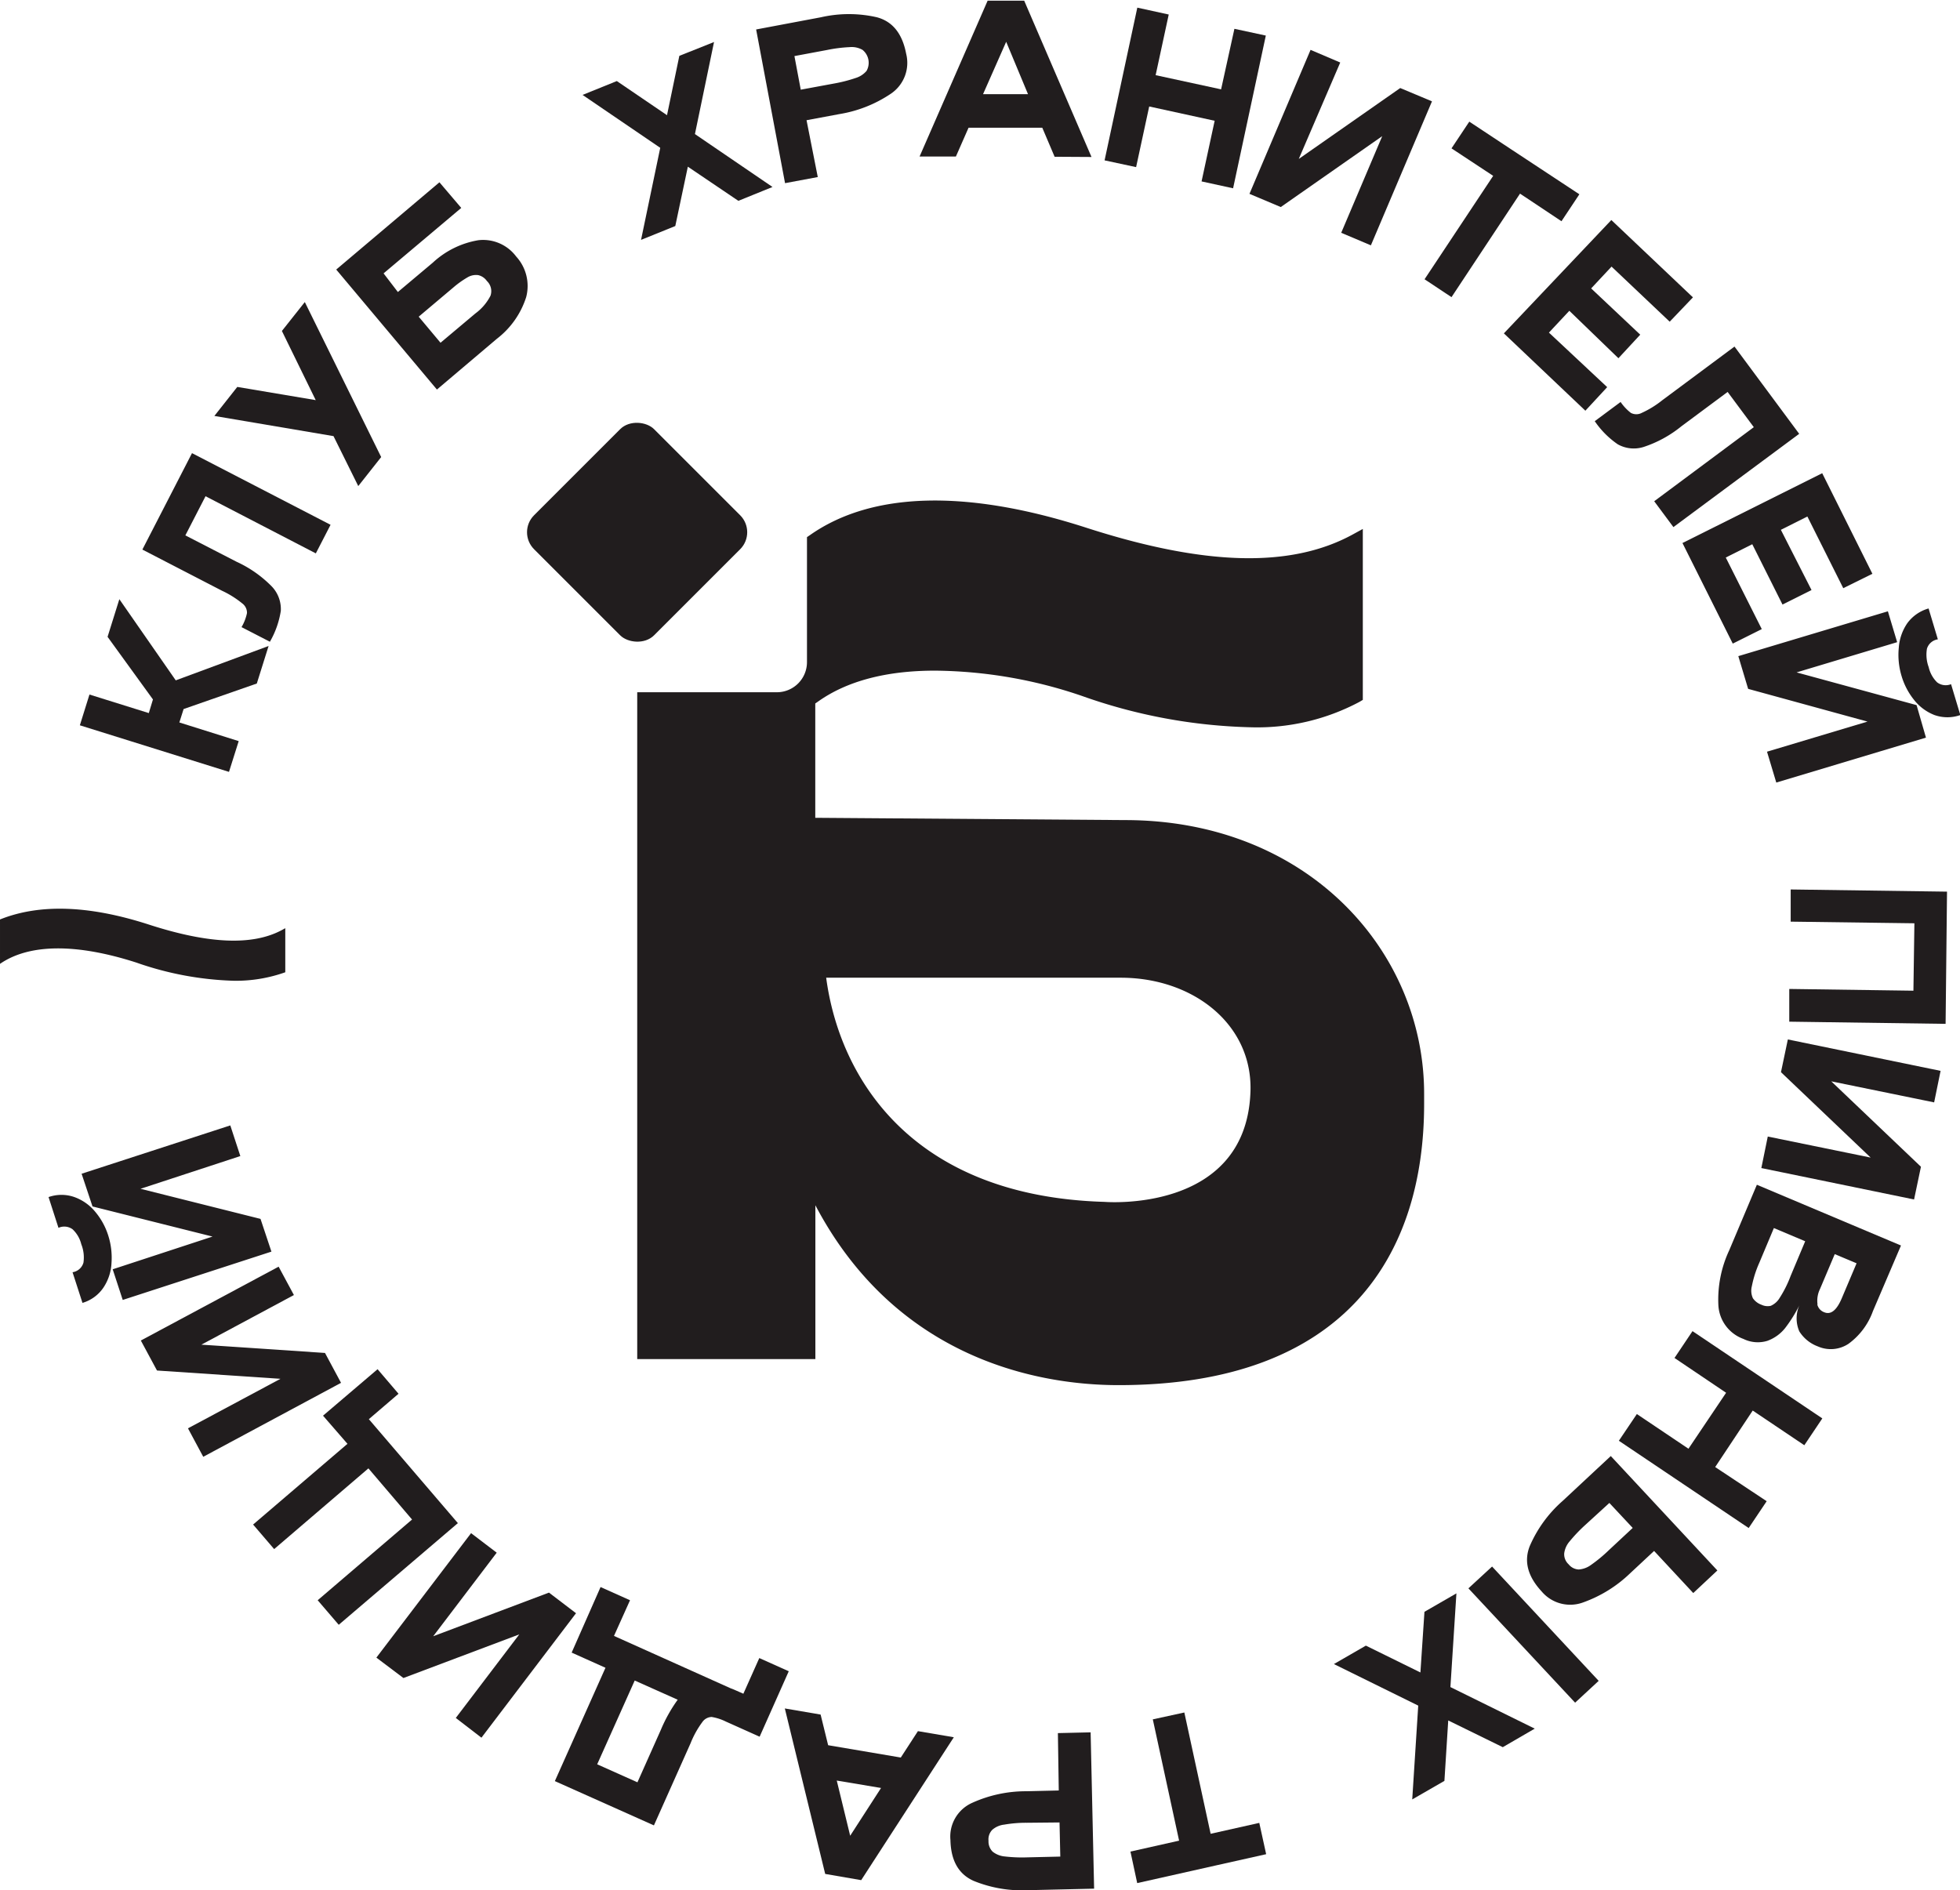 <?xml version="1.0" encoding="UTF-8"?> <svg xmlns="http://www.w3.org/2000/svg" id="Слой_1" data-name="Слой 1" width="63.38mm" height="61.13mm" viewBox="0 0 179.66 173.28"> <defs> <style>.cls-1{fill:#211d1e;}</style> </defs> <path class="cls-1" d="M289.89,556.44l5.17,7.44,8.51-3.15-1.08,3.44-6.71,2.34-.39,1.23,5.44,1.71-.89,2.82L286.27,568l.88-2.82,5.44,1.7.38-1.25-4.16-5.74Z" transform="translate(-278.95 -501.51)"></path> <path class="cls-1" d="M309.25,549.62l-1.35,2.62L297.79,547l-1.85,3.59,4.7,2.42a10.83,10.83,0,0,1,3.24,2.28,3,3,0,0,1,.81,2.22,8.16,8.16,0,0,1-1,2.83L301.09,559a4.29,4.29,0,0,0,.5-1.29,1.07,1.07,0,0,0-.43-.88,8.82,8.82,0,0,0-1.87-1.17L292,551.89l4.55-8.84Z" transform="translate(-278.95 -501.51)"></path> <path class="cls-1" d="M304.79,531.85l2.1-2.65,7,14.21-2.1,2.66-2.27-4.58-10.92-1.85,2.1-2.66,7.19,1.21Z" transform="translate(-278.95 -501.51)"></path> <path class="cls-1" d="M315.42,528.28l3.2-2.69a8.09,8.09,0,0,1,4.18-2.06,3.78,3.78,0,0,1,3.46,1.49,4,4,0,0,1,.92,3.73,7.79,7.79,0,0,1-2.69,3.82L319,537.22l-9.23-11,9.46-8,2,2.35-7.12,6Zm8.49.34a1.28,1.28,0,0,0-.33-1.35,1.33,1.33,0,0,0-.8-.54,1.52,1.52,0,0,0-.95.19,8.71,8.71,0,0,0-1.31.93l-3.19,2.69,2,2.39,3.2-2.69A4.62,4.62,0,0,0,323.91,528.62Z" transform="translate(-278.95 -501.51)"></path> <path class="cls-1" d="M344.4,505.36l-1.75,8.44,7.11,4.85-3.13,1.27L342,516.79l-1.15,5.44-3.14,1.27,1.76-8.44-7.12-4.85,3.14-1.27,4.6,3.13,1.13-5.44Z" transform="translate(-278.95 -501.51)"></path> <path class="cls-1" d="M353.91,517.74l-3,.56-2.65-14.09,5.95-1.12a11.49,11.49,0,0,1,5.11,0q2.16.57,2.69,3.34a3.41,3.41,0,0,1-1.43,3.69,11.84,11.84,0,0,1-4.7,1.85l-3,.56Zm1.47-8.57a13.53,13.53,0,0,0,2-.51,2.13,2.13,0,0,0,1-.65,1.52,1.52,0,0,0-.37-1.93,2,2,0,0,0-1.18-.25,13.32,13.32,0,0,0-2.06.26l-3,.56.58,3.08Z" transform="translate(-278.95 -501.51)"></path> <path class="cls-1" d="M375.62,515.88l-1.13-2.66-6.76,0-1.16,2.64-3.33,0,6.24-14.29,3.35,0L379,515.9Zm-6.56-5.74h4.12l-2-4.8Z" transform="translate(-278.95 -501.51)"></path> <path class="cls-1" d="M392.1,504.15l2.88.62-3,14-2.89-.63,1.2-5.56-6-1.31-1.2,5.56-2.89-.62,3-14,2.88.63-1.2,5.56,6,1.3Z" transform="translate(-278.95 -501.51)"></path> <path class="cls-1" d="M410.21,510.8,404.61,524l-2.72-1.15,3.76-8.86-9.3,6.5-2.87-1.21,5.6-13.2,2.72,1.16L398,516.08l9.3-6.5Z" transform="translate(-278.95 -501.51)"></path> <path class="cls-1" d="M423.72,519.32l-1.64,2.47-3.8-2.53L412,528.75l-2.47-1.64,6.29-9.48L412,515.11l1.63-2.45,3.81,2.52h0Z" transform="translate(-278.95 -501.51)"></path> <path class="cls-1" d="M432,531l-5.33-5.05-1.87,2,4.5,4.24-2,2.16L422.8,530l-1.87,2,5.34,5-2,2.16-7.47-7.09,9.85-10.39,7.48,7.09Z" transform="translate(-278.95 -501.51)"></path> <path class="cls-1" d="M432.34,549.83l-1.76-2.37,9.13-6.79-2.4-3.23-4.24,3.15a10.84,10.84,0,0,1-3.48,1.9,3,3,0,0,1-2.35-.25,8.08,8.08,0,0,1-2.11-2.12l2.37-1.76a4.41,4.41,0,0,0,.94,1,1.07,1.07,0,0,0,1,0,8.9,8.9,0,0,0,1.88-1.16l6.62-4.92,5.93,8Z" transform="translate(-278.95 -501.51)"></path> <path class="cls-1" d="M447.91,555.43l-3.29-6.57-2.43,1.22L445,555.6l-2.66,1.33-2.77-5.53-2.43,1.22,3.3,6.56-2.66,1.33-4.61-9.22,12.81-6.4,4.6,9.22Z" transform="translate(-278.95 -501.51)"></path> <path class="cls-1" d="M455.49,569.13l-13.72,4.12-.85-2.83,9.21-2.76-10.94-3-.9-3L452,557.55l.85,2.83-9.22,2.77,11,3ZM453,560.88a4.53,4.53,0,0,1,.78-2.24,3.64,3.64,0,0,1,1.95-1.35l.85,2.83a1.23,1.23,0,0,0-1,.86,3.29,3.29,0,0,0,.16,1.69,2.84,2.84,0,0,0,.77,1.39,1.3,1.3,0,0,0,1.28.17l.85,2.83a3.56,3.56,0,0,1-2.37,0,4.42,4.42,0,0,1-1.88-1.4,6.37,6.37,0,0,1-1.14-2.19A6.69,6.69,0,0,1,453,560.88Z" transform="translate(-278.95 -501.51)"></path> <path class="cls-1" d="M457.29,595.37l-14.33-.2,0-3,11.38.16.09-6.18L443.09,586l0-2.95,14.33.2Z" transform="translate(-278.95 -501.51)"></path> <path class="cls-1" d="M454.4,611.47l-14-2.88.59-2.89,9.43,1.93-8.22-7.83.63-3,14,2.88-.59,2.89-9.43-1.93,8.22,7.83Z" transform="translate(-278.95 -501.51)"></path> <path class="cls-1" d="M450.63,621.7a6.35,6.35,0,0,1-2.24,3,2.94,2.94,0,0,1-2.81.24,3.4,3.4,0,0,1-1.7-1.38,3,3,0,0,1,0-2.38,12.75,12.75,0,0,1-1.3,2.08,3.69,3.69,0,0,1-1.63,1.17,3,3,0,0,1-2.2-.18,3.48,3.48,0,0,1-2.29-3.13,10.67,10.67,0,0,1,1-5l2.53-6,13.21,5.57Zm-11.1-2.28a1.65,1.65,0,0,0,.1,1.11,1.61,1.61,0,0,0,.78.59,1.31,1.31,0,0,0,.85.1,1.76,1.76,0,0,0,.82-.73,10.39,10.39,0,0,0,1-2l1.34-3.19-2.87-1.21-1.34,3.19A10,10,0,0,0,439.53,619.42Zm6,1.67a1,1,0,0,0,.64.72c.6.25,1.14-.18,1.61-1.3l1.35-3.19-2-.84-1.35,3.19A2.46,2.46,0,0,0,445.55,621.09Z" transform="translate(-278.95 -501.51)"></path> <path class="cls-1" d="M440.89,639.13l-1.65,2.46-11.9-8,1.65-2.45,4.73,3.18,3.45-5.13L432.44,626l1.65-2.46,11.9,8L444.34,634l-4.73-3.18L436.17,636Z" transform="translate(-278.95 -501.51)"></path> <path class="cls-1" d="M413.55,647.12l2.17-2,9.77,10.48-2.16,2Zm10.54,1.28a3.42,3.42,0,0,1-3.83-1c-1.27-1.37-1.64-2.76-1.09-4.15a11.64,11.64,0,0,1,3-4.13l4.43-4.13,9.77,10.49-2.21,2.07-3.59-3.86-2.22,2.07A12,12,0,0,1,424.09,648.4Zm.17-7.09a14,14,0,0,0-1.43,1.5,2.07,2.07,0,0,0-.5,1.11,1.25,1.25,0,0,0,.41,1,1.24,1.24,0,0,0,.92.47,2.14,2.14,0,0,0,1.13-.42,13.2,13.2,0,0,0,1.6-1.32l2.22-2.07-2.14-2.29Z" transform="translate(-278.95 -501.51)"></path> <path class="cls-1" d="M408.4,666.47l.55-8.6-7.73-3.81,2.93-1.69,5,2.46.37-5.56,2.93-1.69-.55,8.59,7.73,3.81-2.93,1.7-5-2.45-.35,5.54Z" transform="translate(-278.95 -501.51)"></path> <path class="cls-1" d="M383.19,674.14l-.62-2.89,4.46-1-2.41-11.12,2.89-.63,2.41,11.12,4.46-1,.63,2.87-4.47,1v0Z" transform="translate(-278.95 -501.51)"></path> <path class="cls-1" d="M375.92,660.39l3-.07.32,14.33-6.06.14a11.7,11.7,0,0,1-5-.86c-1.37-.62-2.07-1.86-2.11-3.74a3.38,3.38,0,0,1,2-3.41,11.91,11.91,0,0,1,4.93-1.06l3-.07Zm-2.85,8.22a11.71,11.71,0,0,0-2.07.17,2,2,0,0,0-1.1.48,1.26,1.26,0,0,0-.34,1,1.32,1.32,0,0,0,.38,1,2.11,2.11,0,0,0,1.13.44,13.57,13.57,0,0,0,2.07.08l3-.07-.07-3.13Z" transform="translate(-278.95 -501.51)"></path> <path class="cls-1" d="M354.17,658.69l.69,2.81,6.66,1.13,1.57-2.42,3.29.56-8.49,13.1-3.3-.57-3.7-15.17Zm5.54,6.73-4.06-.68,1.23,5.06Z" transform="translate(-278.95 -501.51)"></path> <path class="cls-1" d="M334,647l2.7,1.21-1.47,3.27,10.71,4.81c.16.05.4.16.74.31l.41.18,1.46-3.27,2.7,1.21-2.67,6-3.1-1.39h0a4.61,4.61,0,0,0-1.3-.42,1.08,1.08,0,0,0-.86.48,8.59,8.59,0,0,0-1.07,1.93l-3.36,7.53-9.08-4.06,4.64-10.39-3.1-1.39Zm-.31,16.25,3.69,1.65,2.15-4.82a13.93,13.93,0,0,1,1.54-2.75l-3.94-1.76Z" transform="translate(-278.95 -501.51)"></path> <path class="cls-1" d="M313.45,653.47l8.68-11.41,2.35,1.79-5.82,7.66,10.61-4,2.48,1.89-8.67,11.41L320.73,659l5.82-7.66-10.62,4Z" transform="translate(-278.95 -501.51)"></path> <path class="cls-1" d="M308.56,631.29l5-4.26,1.92,2.25-2.72,2.33,8.16,9.53L310,650.46l-1.93-2.25,8.65-7.4-4-4.69-8.64,7.4-1.93-2.25,8.65-7.4Z" transform="translate(-278.95 -501.51)"></path> <path class="cls-1" d="M291.86,624.4l12.63-6.77,1.4,2.6-8.48,4.55,11.33.76,1.47,2.74-12.63,6.78-1.4-2.61,8.48-4.54-11.32-.76Z" transform="translate(-278.95 -501.51)"></path> <path class="cls-1" d="M289.17,617.3a4.43,4.43,0,0,1-.74,2.25,3.52,3.52,0,0,1-1.92,1.4l-.91-2.81a1.23,1.23,0,0,0,1-.88,3.28,3.28,0,0,0-.2-1.69,2.78,2.78,0,0,0-.8-1.37,1.29,1.29,0,0,0-1.29-.13l-.91-2.82a3.57,3.57,0,0,1,2.37,0,4.39,4.39,0,0,1,1.91,1.35,6.3,6.3,0,0,1,1.19,2.17A6.68,6.68,0,0,1,289.17,617.3Zm-2.74-8.19,13.63-4.43.92,2.81-9.15,3,11,2.76,1,3-13.63,4.43-.92-2.81,9.15-3-11-2.76Z" transform="translate(-278.95 -501.51)"></path> <path class="cls-1" d="M382.07,576.69l-28.39-.21V566h0l.26-.18c2.63-1.87,6.23-2.83,10.71-2.83a42.61,42.61,0,0,1,13.48,2.32,49.54,49.54,0,0,0,15.42,2.87,19.94,19.94,0,0,0,10-2.32l.32-.19V550l-.95.52c-5.77,3.14-13.75,2.8-24.39-.63-11-3.55-19.68-3.3-25.33.67l-.28.19v11.46a2.76,2.76,0,0,1-2.76,2.76H337.36v61.13h16.33V612c7.19,13.66,19.74,16.49,27.8,16.49,20.82,0,28-11.94,28-25.78v-.88C409.52,588.72,398.83,576.69,382.07,576.69Zm-1.87,35c-17.64-.51-24.29-11.32-25.52-20.55h27c6.74,0,12.25,4.4,11.88,10.69C393,612.76,380.2,611.69,380.2,611.69Z" transform="translate(-278.95 -501.51)"></path> <rect class="cls-1" x="329.58" y="542.52" width="15.56" height="15.56" rx="2.2" transform="translate(-569.27 -101.78) rotate(-45)"></rect> <path class="cls-1" d="M305.1,586.6l-.29.16c-2.68,1.45-6.68,1.3-12.21-.49s-10.06-1.91-13.65-.47v4.07c2.68-1.85,7-1.89,12.52-.11a29.44,29.44,0,0,0,8.92,1.66,13.49,13.49,0,0,0,4.71-.78Z" transform="translate(-278.95 -501.51)"></path> </svg> 